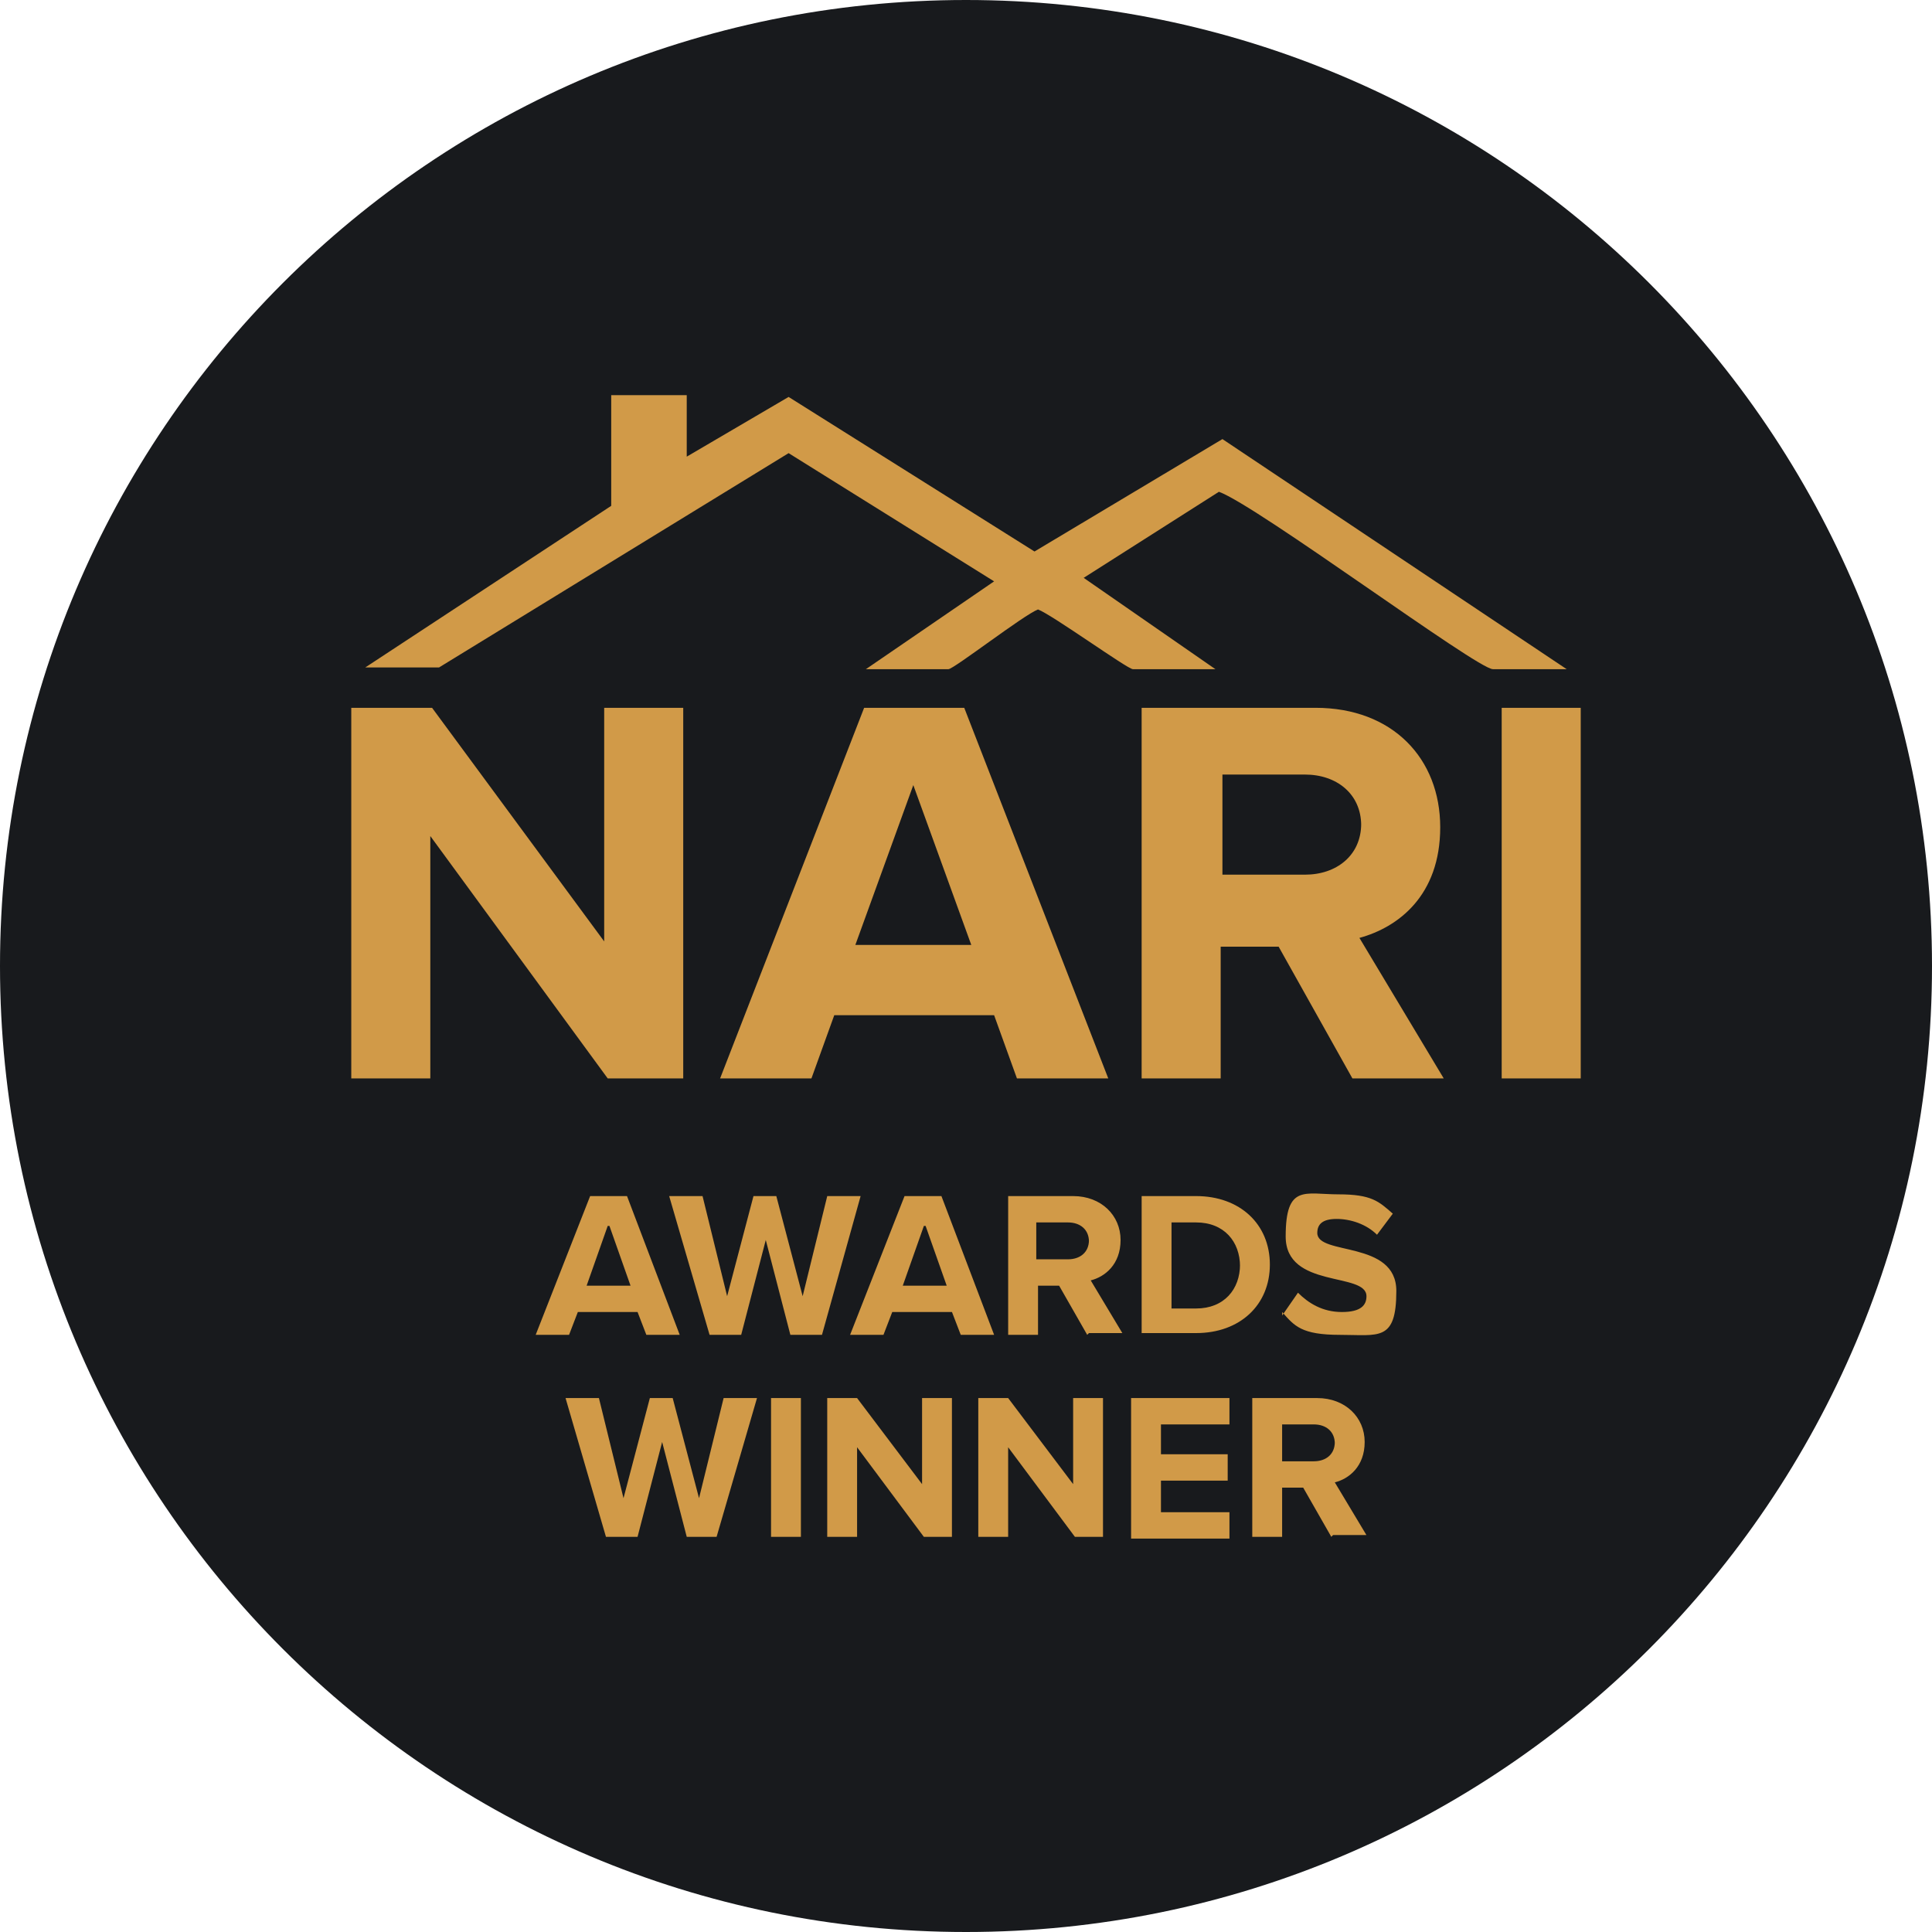 <svg xmlns="http://www.w3.org/2000/svg" width="110" height="110" viewBox="0 0 110 110">
<path fill="#181A1D" d="M55 110c30.376 0 55-24.624 55-55S85.376 0 55 0 0 24.624 0 55s24.624 55 55 55Z"/>
<path fill="#D19A48" d="M39.1 22.5V26l5.8-3.4 14 8.8 10.7-6.4 19.6 13.1h-4.2c-.9 0-13.4-9.3-15.6-10.1l-7.7 4.9 7.5 5.2h-4.7c-.3 0-4.6-3.1-5.4-3.4-.8.3-4.8 3.4-5.1 3.4h-4.7l7.3-5-11.7-7.3-19.9 12.2h-4.2l14-9.2v-6.3h4.3ZM34.6 61.4l-10.1-13.8v13.8H20v-21.1h4.6l9.8 13.3v-13.3h4.5v21.1h-4.4.1Zm23.3 0-1.3-3.6h-9.1l-1.3 3.6H41l8.2-21.1h5.7l8.2 21.1h-5.2Zm-5.9-16.7-3.3 9.1h6.6l-3.3-9.1Zm25 16.7-4.2-7.5h-3.3v7.5H65v-21.1h9.9c4.4 0 7.1 2.9 7.1 6.8s-2.4 5.7-4.6 6.3l4.8 8H77Zm.5-14.4c0-1.8-1.4-2.9-3.2-2.9h-4.7v5.7h4.7c1.8 0 3.2-1.1 3.2-2.9v.1Zm8 14.4v-21.1H90v21.1h-4.5ZM36.8 76l-.5-1.3h-3.4l-.5 1.3h-1.9l3.1-7.9h2.1l3 7.9h-1.9Zm-2.2-6.2-1.2 3.4h2.5l-1.2-3.4h-.1Zm10.4 6.2-1.4-5.4-1.4 5.4h-1.8l-2.3-7.9h1.9l1.4 5.7 1.5-5.7h1.3l1.5 5.7 1.4-5.7h1.9l-2.2 7.9h-1.8Zm9.701 0-.5-1.3h-3.4l-.5 1.3h-1.9l3.1-7.9h2.1l3 7.9h-1.9Zm-2.1-6.2-1.2 3.4h2.5l-1.2-3.4h-.1Zm9.3 6.2-1.6-2.8h-1.2v2.8h-1.7v-7.9h3.7c1.6 0 2.7 1.1 2.7 2.5s-.9 2.1-1.7 2.3l1.8 3h-1.9l-.1.1Zm.1-5.3c0-.7-.5-1.1-1.2-1.1h-1.8v2.1h1.8c.7 0 1.2-.4 1.2-1.1v.1Zm3 5.3v-7.9h3.1c2.5 0 4.2 1.6 4.2 3.9s-1.7 3.9-4.2 3.9H65v.1Zm5.6-3.9c0-1.4-.9-2.5-2.5-2.5h-1.4v4.9h1.4c1.6 0 2.5-1.1 2.5-2.5v.1Zm2.4 2.801.9-1.3c.6.6 1.4 1.1 2.5 1.1s1.4-.4 1.4-.9c0-1.4-4.6-.4-4.6-3.4s1.1-2.4 3-2.4 2.3.4 3.1 1.1l-.9 1.2c-.6-.6-1.5-.9-2.3-.9-.8 0-1.1.3-1.1.8 0 1.3 4.5.4 4.5 3.3s-1 2.5-3.2 2.5-2.6-.5-3.3-1.3v.2ZM39.1 87.5l-1.4-5.4-1.4 5.4h-1.8l-2.3-7.9h1.9l1.4 5.7 1.5-5.7h1.3l1.5 5.7 1.4-5.7h1.9l-2.3 7.9h-1.8.1Zm4.8 0v-7.9h1.7v7.9h-1.7Zm8.699 0-3.8-5.1v5.1h-1.7v-7.9h1.7l3.7 4.9v-4.9h1.7v7.9h-1.6Zm8.601 0-3.8-5.1v5.1h-1.7v-7.9h1.7l3.7 4.9v-4.9h1.7v7.9h-1.6Zm3.2 0v-7.9h5.6v1.5h-3.9v1.7h3.8v1.5h-3.8v1.8h3.9v1.5h-5.6v-.1Zm11.399 0-1.6-2.8h-1.2v2.8h-1.7v-7.9h3.7c1.6 0 2.7 1.1 2.7 2.5s-.9 2.1-1.7 2.3l1.8 3h-1.9l-.1.1Zm.2-5.3c0-.7-.5-1.1-1.2-1.1h-1.8v2.1h1.8c.7 0 1.2-.4 1.2-1.1v.1Z"/>
</svg>
